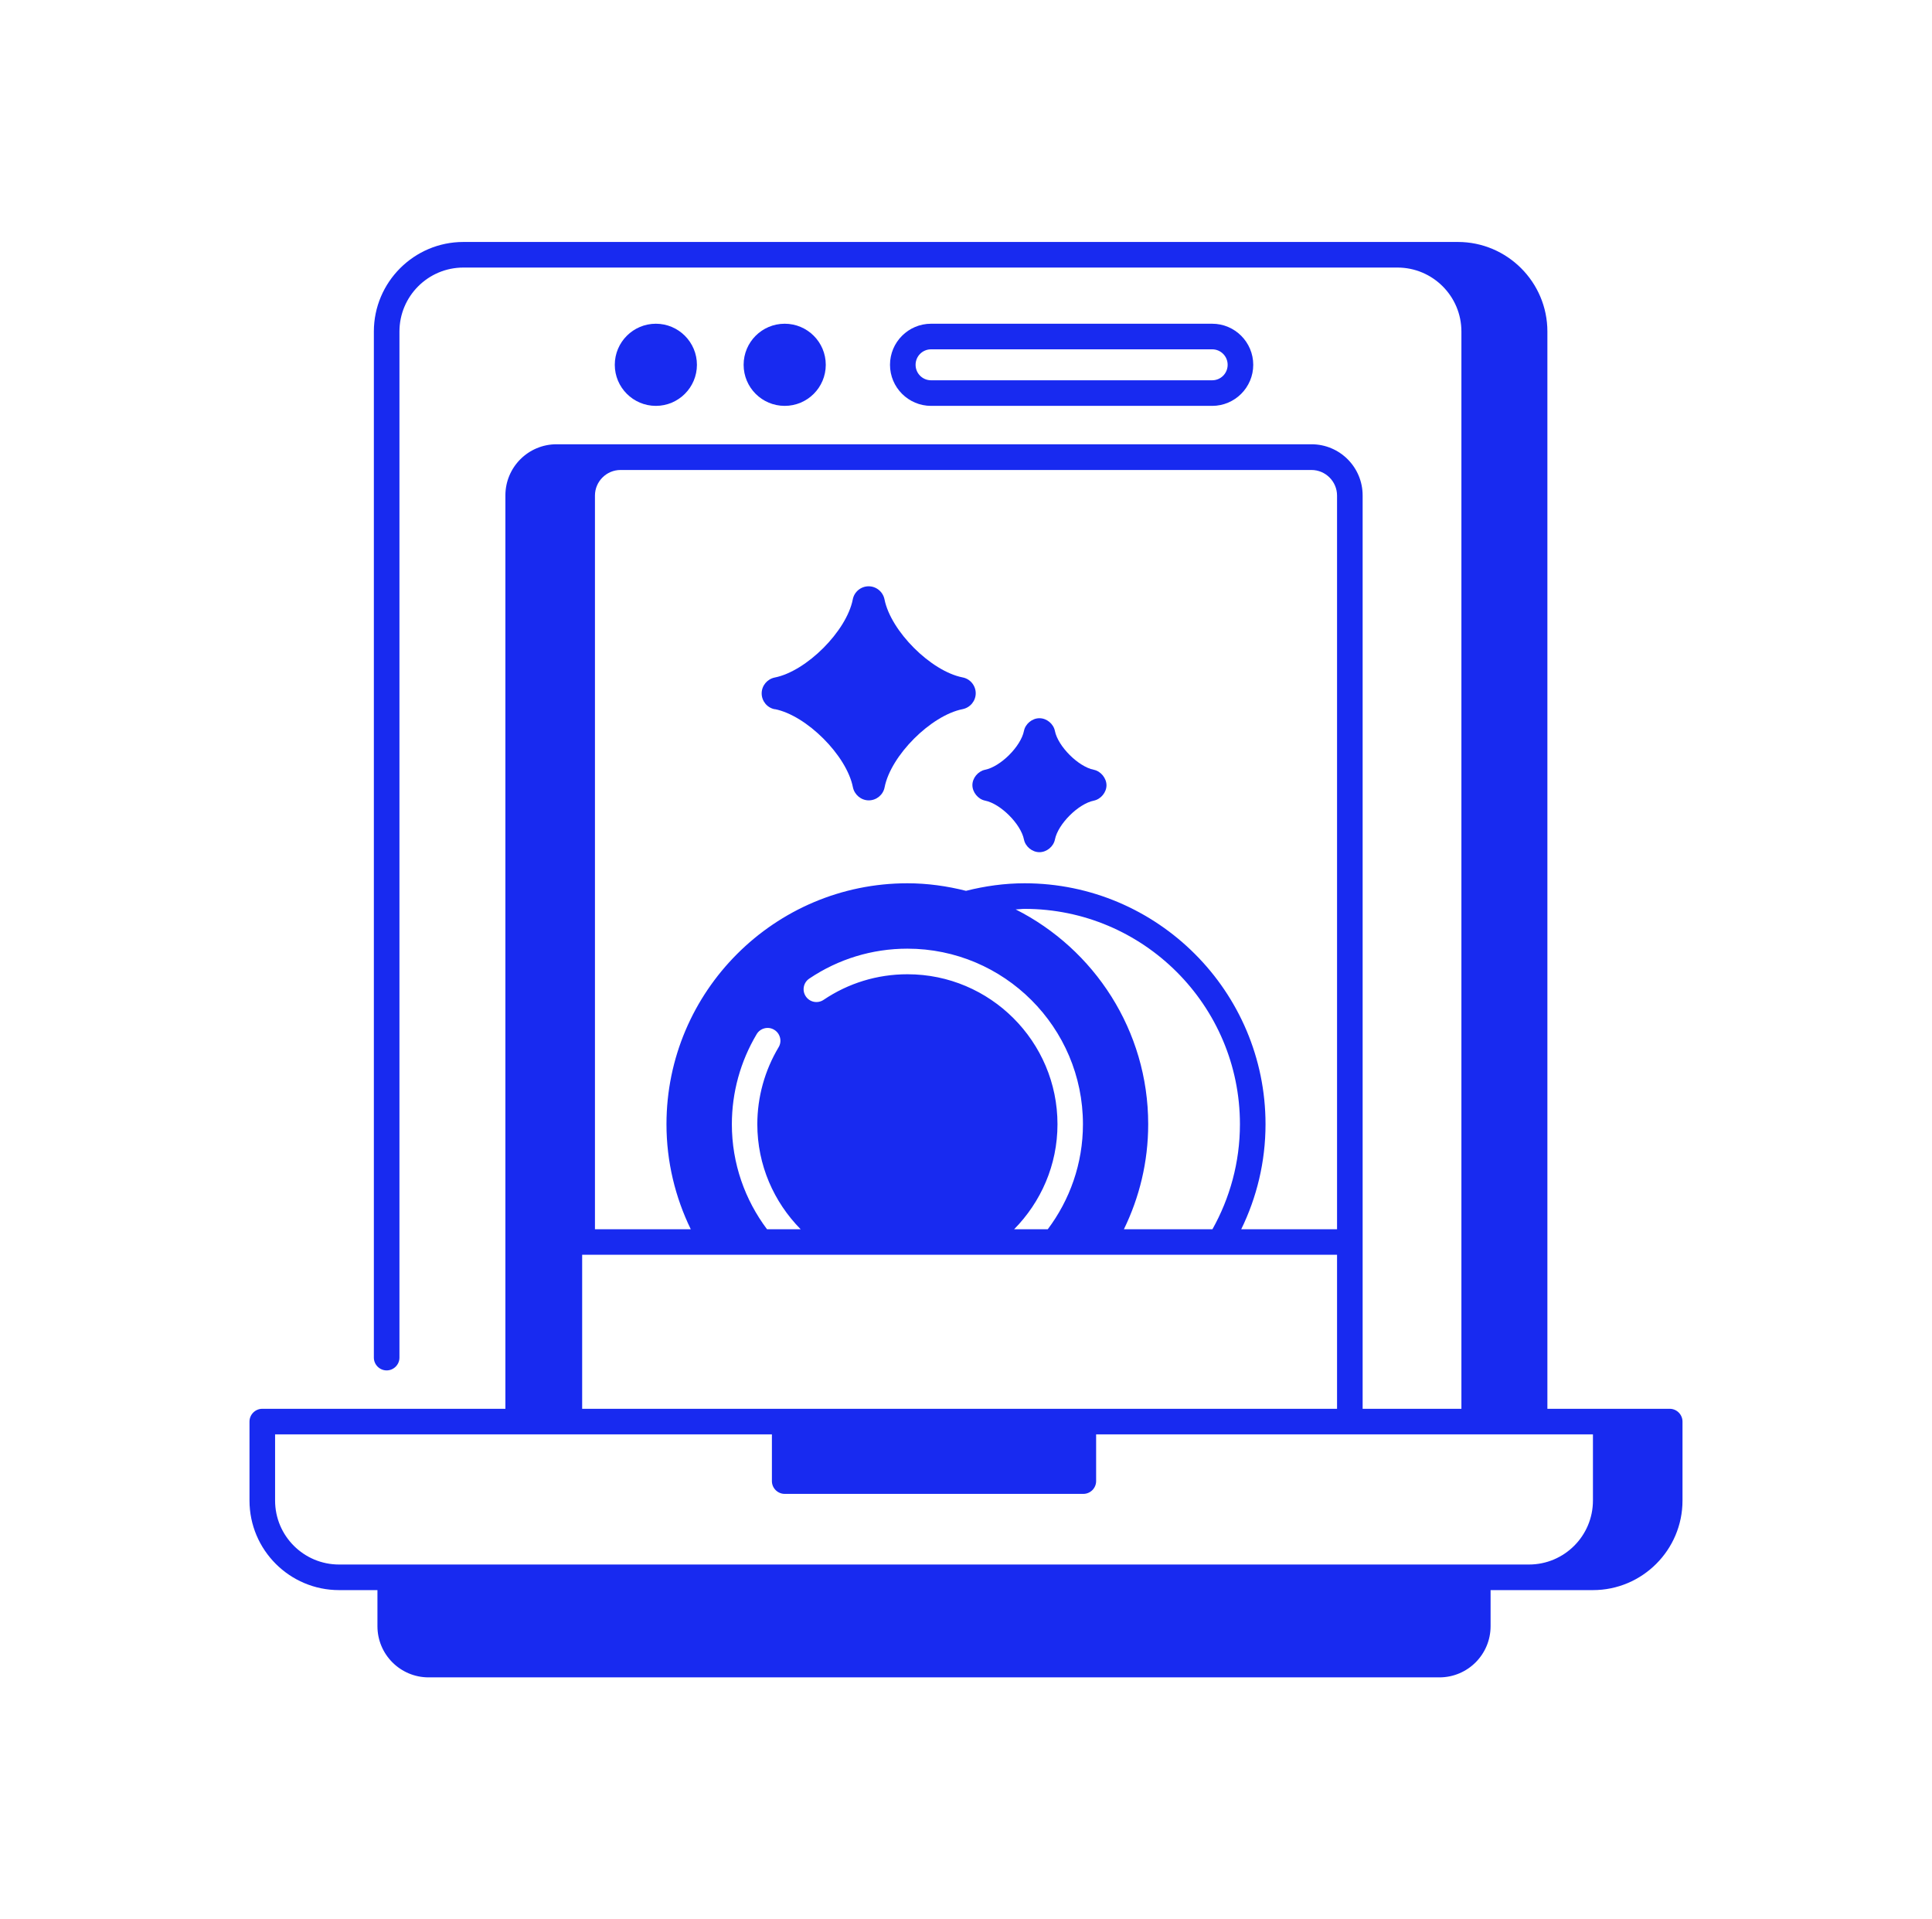 <svg width="151" height="150" viewBox="0 0 151 150" fill="none" xmlns="http://www.w3.org/2000/svg">
<g clip-path="url(#clip0_2777_51127)">
<path d="M130.5 110.1H120.94V25.91C120.94 22.05 117.8 18.91 113.94 18.91H36.22C32.36 18.91 29.22 22.05 29.22 25.91V106.1C29.22 106.65 29.67 107.1 30.22 107.1C30.77 107.1 31.22 106.65 31.22 106.1V25.91C31.22 23.15 33.46 20.91 36.22 20.91H109.22C111.98 20.91 114.22 23.15 114.22 25.91V110.1H106.5V38.72C106.5 36.51 104.71 34.72 102.5 34.72H43.5C41.29 34.72 39.5 36.51 39.5 38.72V110.1H20.5C19.95 110.1 19.5 110.55 19.5 111.1V117.27C19.5 121.13 22.64 124.27 26.5 124.27H29.5V127.09C29.5 129.3 31.29 131.09 33.5 131.09H112.5C114.71 131.09 116.5 129.3 116.5 127.09V124.27H124.5C128.36 124.27 131.5 121.13 131.5 117.27V111.1C131.5 110.55 131.05 110.1 130.5 110.1ZM84.67 110.1H45.5V98.06H104.5V110.1H84.67ZM57.2 87.86C57.2 85.38 57.87 82.95 59.14 80.82C59.42 80.35 60.04 80.19 60.51 80.48C60.98 80.76 61.14 81.38 60.85 81.85C59.77 83.66 59.19 85.74 59.19 87.86C59.19 91.06 60.49 93.95 62.58 96.07H59.95C58.23 93.78 57.2 90.94 57.2 87.86ZM70.92 76.14C68.57 76.14 66.31 76.83 64.37 78.14C63.91 78.45 63.29 78.33 62.98 77.87C62.67 77.41 62.79 76.79 63.25 76.48C65.52 74.95 68.17 74.14 70.92 74.14C78.48 74.14 84.64 80.29 84.64 87.86C84.64 90.94 83.61 93.78 81.89 96.07H79.26C81.35 93.95 82.65 91.06 82.65 87.86C82.65 81.4 77.39 76.14 70.93 76.14H70.92ZM94.76 96.07H87.84C89.05 93.59 89.74 90.81 89.74 87.86C89.74 80.53 85.52 74.17 79.38 71.07C79.61 71.07 79.84 71.03 80.08 71.03C89.36 71.03 96.91 78.58 96.91 87.86C96.91 90.84 96.12 93.64 94.76 96.07ZM104.5 38.73V96.07H97.01C98.22 93.59 98.91 90.81 98.91 87.86C98.91 77.48 90.46 69.03 80.08 69.03C78.5 69.03 76.97 69.25 75.5 69.62C74.03 69.25 72.5 69.03 70.92 69.03C60.54 69.03 52.09 77.48 52.09 87.86C52.09 90.8 52.78 93.58 53.99 96.07H46.5V38.73C46.5 37.63 47.4 36.73 48.5 36.73H102.5C103.6 36.73 104.5 37.63 104.5 38.73ZM21.5 117.27V112.1H60.33V115.75C60.33 116.3 60.78 116.75 61.33 116.75H84.67C85.22 116.75 85.67 116.3 85.67 115.75V112.1H124.5V117.27C124.5 120.03 122.26 122.27 119.5 122.27H26.5C23.74 122.27 21.5 120.03 21.5 117.27Z" fill="#182AF0"/>
<path d="M94.74 31.72C96.51 31.72 97.95 30.28 97.95 28.51C97.95 26.74 96.51 25.3 94.74 25.3H72.77C71 25.3 69.56 26.74 69.56 28.51C69.56 30.28 71 31.72 72.77 31.72H94.74ZM71.56 28.51C71.56 27.84 72.1 27.3 72.77 27.3H94.74C95.41 27.3 95.95 27.84 95.95 28.51C95.95 29.18 95.41 29.72 94.74 29.72H72.77C72.1 29.72 71.56 29.18 71.56 28.51Z" fill="#182AF0"/>
<path d="M61.33 31.72C63.103 31.72 64.54 30.283 64.54 28.51C64.54 26.737 63.103 25.3 61.33 25.3C59.557 25.3 58.12 26.737 58.12 28.51C58.12 30.283 59.557 31.72 61.33 31.72Z" fill="#182AF0"/>
<path d="M51.26 31.72C53.03 31.72 54.47 30.28 54.47 28.51C54.47 26.74 53.03 25.3 51.26 25.3C49.49 25.3 48.05 26.74 48.05 28.51C48.05 30.28 49.49 31.72 51.26 31.72Z" fill="#182AF0"/>
<path d="M60.56 55.42C63.04 55.91 66.17 59.04 66.66 61.52C66.78 62.11 67.3 62.55 67.9 62.55C68.5 62.55 69.03 62.12 69.14 61.52C69.63 59.04 72.76 55.91 75.24 55.42C75.83 55.3 76.26 54.78 76.26 54.18C76.26 53.58 75.83 53.05 75.23 52.94C72.75 52.45 69.62 49.32 69.13 46.84C69.01 46.25 68.49 45.82 67.89 45.82C67.29 45.82 66.76 46.25 66.65 46.85C66.16 49.33 63.03 52.46 60.55 52.95C59.96 53.07 59.53 53.59 59.53 54.19C59.53 54.79 59.96 55.32 60.56 55.43V55.42Z" fill="#182AF0"/>
<path d="M76.99 62.57C78.2 62.81 79.79 64.4 80.03 65.61C80.14 66.16 80.67 66.6 81.24 66.6C81.81 66.6 82.34 66.16 82.45 65.61C82.69 64.4 84.28 62.81 85.5 62.57C86.05 62.45 86.48 61.92 86.48 61.37C86.48 60.82 86.04 60.27 85.49 60.16C84.28 59.92 82.69 58.33 82.45 57.13C82.34 56.57 81.81 56.13 81.24 56.13C80.67 56.13 80.14 56.57 80.03 57.12C79.79 58.33 78.2 59.92 76.98 60.16C76.43 60.28 76 60.81 76 61.36C76 61.91 76.44 62.46 76.99 62.57Z" fill="#182AF0"/>
</g>
<defs>
<clipPath id="clip0_2777_51127">
<rect width="150" height="150" fill="white" transform="translate(0.5)"/>
</clipPath>
</defs>
</svg>

